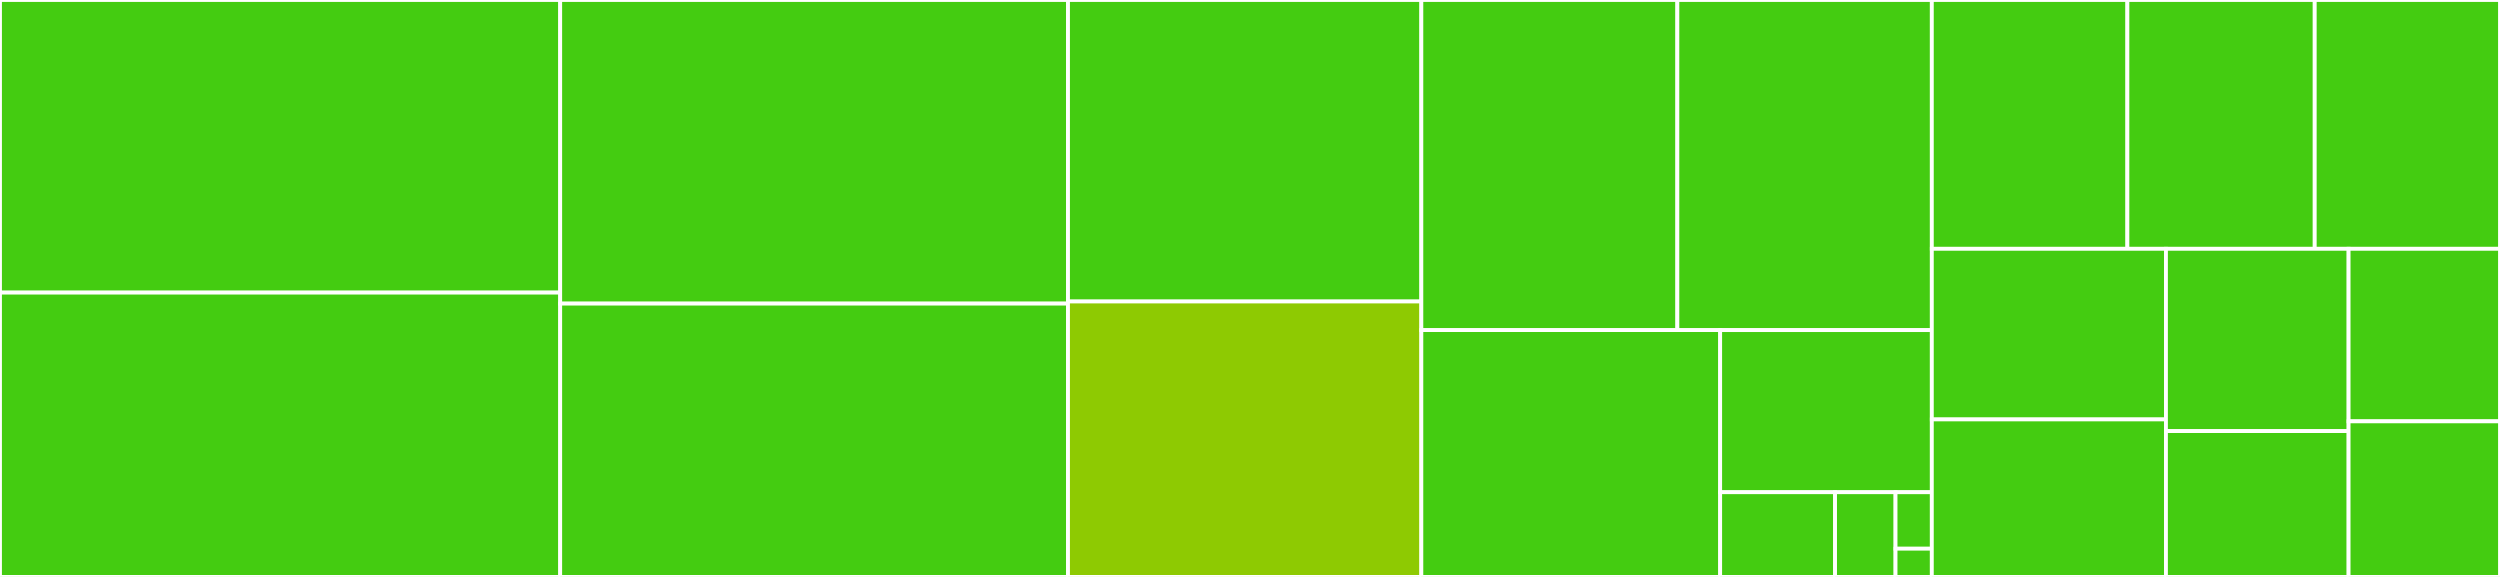 <svg baseProfile="full" width="650" height="150" viewBox="0 0 650 150" version="1.1"
xmlns="http://www.w3.org/2000/svg" xmlns:ev="http://www.w3.org/2001/xml-events"
xmlns:xlink="http://www.w3.org/1999/xlink">

<rect x="0" y="0" width="650" height="150" fill="#333333" stroke="none"/>

<style>rect.s{mask:url(#mask);}</style>
<defs>
  <pattern id="white" width="4" height="4" patternUnits="userSpaceOnUse" patternTransform="rotate(45)">
    <rect width="2" height="2" transform="translate(0,0)" fill="white"></rect>
  </pattern>
  <mask id="mask">
    <rect x="0" y="0" width="100%" height="100%" fill="url(#white)"></rect>
  </mask>
</defs>

<rect x="0" y="0" width="145.65" height="76.07" fill="#4c1" stroke="white" stroke-width="1" class=" tooltipped" data-content="torrentfileQt/bencodeTab.py"><title>torrentfileQt/bencodeTab.py</title></rect>
<rect x="0" y="76.07" width="145.65" height="73.93" fill="#4c1" stroke="white" stroke-width="1" class=" tooltipped" data-content="torrentfileQt/infoTab.py"><title>torrentfileQt/infoTab.py</title></rect>
<rect x="145.65" y="0" width="132.031" height="78.934" fill="#4c1" stroke="white" stroke-width="1" class=" tooltipped" data-content="torrentfileQt/createTab.py"><title>torrentfileQt/createTab.py</title></rect>
<rect x="145.65" y="78.934" width="132.031" height="71.066" fill="#4c1" stroke="white" stroke-width="1" class=" tooltipped" data-content="torrentfileQt/checkTab.py"><title>torrentfileQt/checkTab.py</title></rect>
<rect x="277.681" y="0" width="91.868" height="78.392" fill="#4c1" stroke="white" stroke-width="1" class=" tooltipped" data-content="torrentfileQt/editorTab.py"><title>torrentfileQt/editorTab.py</title></rect>
<rect x="277.681" y="78.392" width="91.868" height="71.608" fill="#8eca02" stroke="white" stroke-width="1" class=" tooltipped" data-content="torrentfileQt/window.py"><title>torrentfileQt/window.py</title></rect>
<rect x="369.549" y="0" width="66.564" height="85.826" fill="#4c1" stroke="white" stroke-width="1" class=" tooltipped" data-content="torrentfileQt/titleBar.py"><title>torrentfileQt/titleBar.py</title></rect>
<rect x="436.113" y="0" width="66.16" height="85.826" fill="#4c1" stroke="white" stroke-width="1" class=" tooltipped" data-content="torrentfileQt/utils.py"><title>torrentfileQt/utils.py</title></rect>
<rect x="369.549" y="85.826" width="77.692" height="64.174" fill="#4c1" stroke="white" stroke-width="1" class=" tooltipped" data-content="torrentfileQt/toolTab.py"><title>torrentfileQt/toolTab.py</title></rect>
<rect x="447.241" y="85.826" width="55.032" height="42.153" fill="#4c1" stroke="white" stroke-width="1" class=" tooltipped" data-content="torrentfileQt/rebuildTab.py"><title>torrentfileQt/rebuildTab.py</title></rect>
<rect x="447.241" y="127.98" width="29.874" height="22.02" fill="#4c1" stroke="white" stroke-width="1" class=" tooltipped" data-content="torrentfileQt/qss.py"><title>torrentfileQt/qss.py</title></rect>
<rect x="477.115" y="127.98" width="15.723" height="22.02" fill="#4c1" stroke="white" stroke-width="1" class=" tooltipped" data-content="torrentfileQt/__init__.py"><title>torrentfileQt/__init__.py</title></rect>
<rect x="492.839" y="127.98" width="9.434" height="14.68" fill="#4c1" stroke="white" stroke-width="1" class=" tooltipped" data-content="torrentfileQt/__main__.py"><title>torrentfileQt/__main__.py</title></rect>
<rect x="492.839" y="142.66" width="9.434" height="7.34" fill="#4c1" stroke="white" stroke-width="1" class=" tooltipped" data-content="torrentfileQt/version.py"><title>torrentfileQt/version.py</title></rect>
<rect x="502.273" y="0" width="50.848" height="64.688" fill="#4c1" stroke="white" stroke-width="1" class=" tooltipped" data-content="tests/__init__.py"><title>tests/__init__.py</title></rect>
<rect x="553.121" y="0" width="48.707" height="64.688" fill="#4c1" stroke="white" stroke-width="1" class=" tooltipped" data-content="tests/test_createTab.py"><title>tests/test_createTab.py</title></rect>
<rect x="601.828" y="0" width="48.172" height="64.688" fill="#4c1" stroke="white" stroke-width="1" class=" tooltipped" data-content="tests/test_bencodetab.py"><title>tests/test_bencodetab.py</title></rect>
<rect x="502.273" y="64.688" width="60.877" height="44.362" fill="#4c1" stroke="white" stroke-width="1" class=" tooltipped" data-content="tests/test_infotab.py"><title>tests/test_infotab.py</title></rect>
<rect x="502.273" y="109.05" width="60.877" height="40.95" fill="#4c1" stroke="white" stroke-width="1" class=" tooltipped" data-content="tests/test_checktab.py"><title>tests/test_checktab.py</title></rect>
<rect x="563.149" y="64.688" width="47.484" height="47.396" fill="#4c1" stroke="white" stroke-width="1" class=" tooltipped" data-content="tests/test_utils.py"><title>tests/test_utils.py</title></rect>
<rect x="563.149" y="112.083" width="47.484" height="37.917" fill="#4c1" stroke="white" stroke-width="1" class=" tooltipped" data-content="tests/test_toolTab.py"><title>tests/test_toolTab.py</title></rect>
<rect x="610.633" y="64.688" width="39.367" height="44.855" fill="#4c1" stroke="white" stroke-width="1" class=" tooltipped" data-content="tests/test_editortab.py"><title>tests/test_editortab.py</title></rect>
<rect x="610.633" y="109.543" width="39.367" height="40.457" fill="#4c1" stroke="white" stroke-width="1" class=" tooltipped" data-content="tests/test_titlebar.py"><title>tests/test_titlebar.py</title></rect>
</svg>